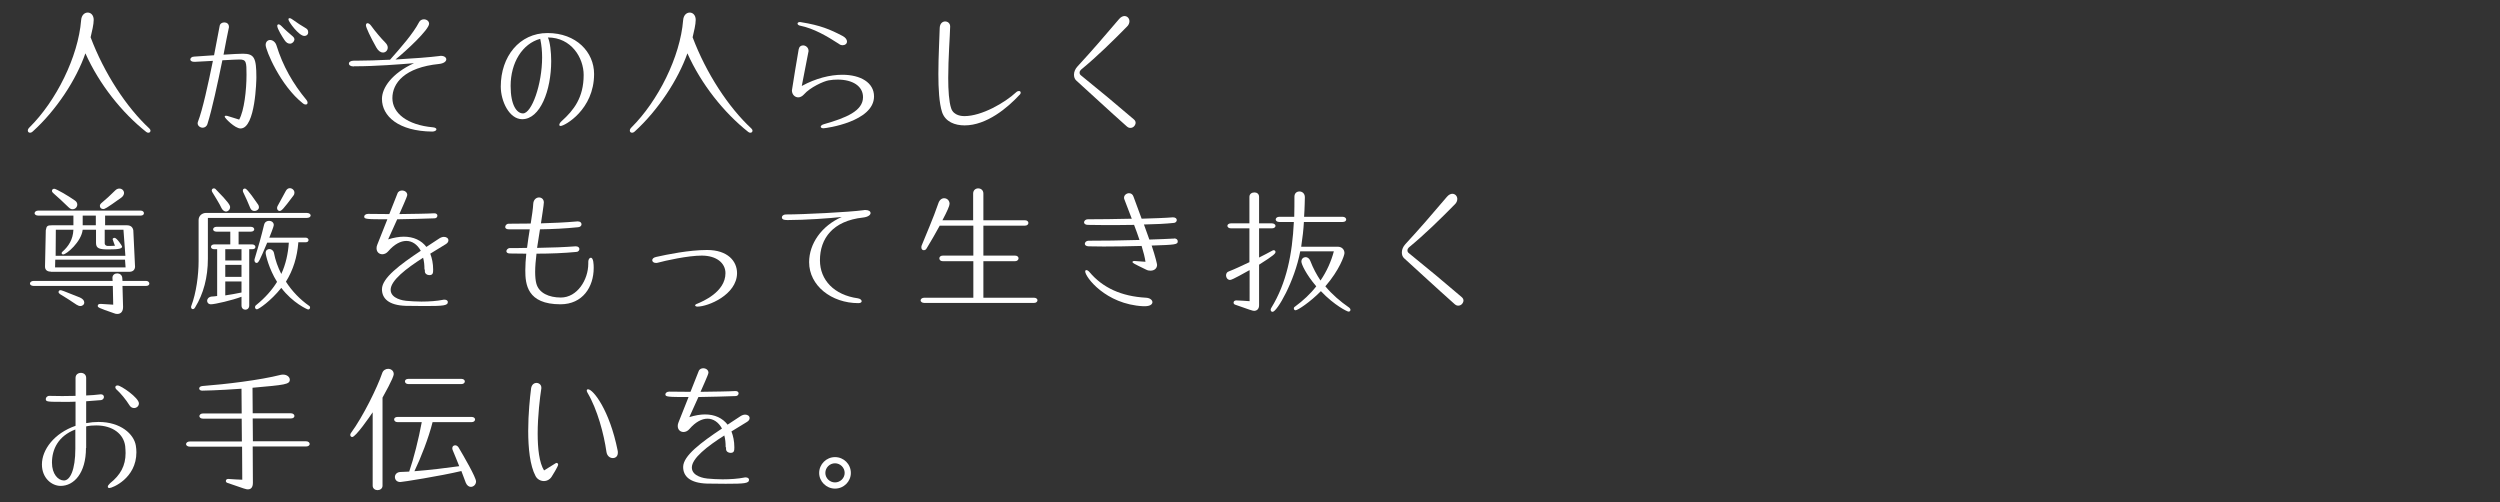 <?xml version="1.0" encoding="utf-8"?>
<!-- Generator: Adobe Illustrator 26.2.1, SVG Export Plug-In . SVG Version: 6.00 Build 0)  -->
<svg version="1.1" id="レイヤー_1" xmlns="http://www.w3.org/2000/svg" xmlns:xlink="http://www.w3.org/1999/xlink" x="0px"
	 y="0px" width="1294px" height="260px" viewBox="0 0 1294 260" style="enable-background:new 0 0 1294 260;" xml:space="preserve">
<rect x="0" y="0" width="1294" height="260" fill="#333333" stroke="none"/>
<style type="text/css">
	.st0{fill:#FFFFFF;}
</style>
<g>
	<g>
		<path class="st0" d="M16.9,68.1c-0.4,0.4-0.9,0.6-1.3,0.6c-0.7,0-1.2-0.4-1.2-1.1c0-0.5,0.2-1,0.8-1.6C29,52.4,40.5,29.4,42,10.4
			c0.2-2.6,1.8-3.9,3.4-3.9c1.6,0,3.1,1.3,3.1,3.8c0,2.3-0.9,6.1-1.6,9c7,18.6,18.6,36.3,30.4,47.2c0.4,0.4,0.6,0.8,0.6,1.1
			c0,0.7-0.5,1.1-1.1,1.1c-0.4,0-0.7-0.1-1.1-0.4c-12.5-9.9-24.3-24.6-31.5-40.7C39.5,41.2,29.2,57,16.9,68.1z"/>
		<path class="st0" d="M100.9,32h-0.4c-1.3,0-2-0.6-2-1.2c0-0.7,0.7-1.5,2-1.5l10.3-0.7l2.9-15.2c0.2-1.2,1.3-1.8,2.4-1.8
			c1.2,0,2.4,0.7,2.4,2.3c0,0.2,0,0.5-0.1,0.7c-0.7,3.1-1.6,8-2.7,13.7c4.5-0.3,8.5-0.5,10-0.5c5.9,0,7,2.1,7,12.3
			c0,0.9-0.4,26.4-8.2,26.4c-2.9,0-8.2-5.4-8.2-6.1c0-0.3,0.2-0.5,0.7-0.5c0.2,0,0.4,0.1,0.7,0.1c2.3,0.7,6.1,1.9,6.1,1.9
			c2.6-4.6,3.8-15.3,3.8-23.2c0-6.6-0.1-7.9-3.6-7.9c-0.3,0-4.2,0.1-8.9,0.4c-2.4,11.8-5.4,25.7-7.7,32.9c-0.4,1.4-1.5,2-2.5,2
			c-1.2,0-2.6-0.9-2.6-2.3c0-0.3,0.1-0.6,0.2-0.9c2.3-5.8,5.3-19.6,7.7-31.4L100.9,32z M156.9,53.6c-11.8-9.2-19.4-27.7-19.4-30.3
			c0-1.7,1.1-2.6,2.3-2.6c1.2,0,2.7,0.9,3.3,2.8c3.3,10.7,8.6,19.9,15.5,28.2c0.4,0.5,0.6,1,0.6,1.4c0,0.7-0.4,1-0.9,1
			C157.8,54.1,157.4,54,156.9,53.6z M150.1,22.6c-0.9,0-1.9-0.4-2.8-1.8c-1.1-1.6-3.8-5.9-3.8-7.4c0-0.4,0.2-0.8,0.7-0.8
			c0.3,0,0.8,0.2,1.5,0.9c1.7,1.8,4.2,3.9,5.8,5.3c0.6,0.5,0.9,1.1,0.9,1.7C152.3,21.5,151.3,22.6,150.1,22.6z M157.5,18.6
			c-2.8,0-8.2-7.4-8.2-8.5c0-0.4,0.1-0.7,0.6-0.7c0.4,0,0.9,0.2,1.5,0.7c2,1.5,5,3.4,6.9,4.5c0.9,0.5,1.2,1.2,1.2,2
			C159.6,17.7,158.8,18.6,157.5,18.6z"/>
		<path class="st0" d="M183.2,34.4c-1.8,0-2.6-0.7-2.6-1.5c0-0.8,0.9-1.5,2.6-1.5h1.9c4.5,0,10.6-0.2,16.8-0.5
			c5.6-6.3,12-13.6,15-19.4c0.5-1,1.5-1.5,2.5-1.5c1.4,0,2.7,0.9,2.7,2.3c0,3-11.7,13.9-17.4,18.5c9.1-0.5,18.1-1.2,22.7-1.8
			c0.3-0.1,0.6-0.1,0.8-0.1c1.8,0,2.8,0.9,2.8,1.8c0,1-1.1,2.1-3.7,2.4c-17.9,1.8-24.2,9.9-24.2,17.7c0,7.7,7.6,13.9,21,15.1
			c1.2,0.1,1.8,0.6,1.8,1c0,0.6-0.8,1.2-2.2,1.2c-17.5-0.2-26-8-26-16.9c0-5.8,5.2-13.3,16.6-18.5c-7.3,0.6-20,1.6-30.1,1.6H183.2z
			 M194.8,24.6c-3-5.3-5.4-10.4-5.4-11.5c0-0.7,0.4-1.1,0.8-1.1c0.5,0,1.2,0.4,1.8,1.2c2.4,3.3,5.3,6.7,7.4,8.8
			c0.9,0.9,1.3,1.8,1.3,2.6c0,1.5-1.1,2.6-2.5,2.6C197.1,27.2,195.8,26.4,194.8,24.6z"/>
		<path class="st0" d="M285.3,31.6c0,15.2-5.7,30.1-15,30.1c-6.7,0-11.1-9.3-11.1-16.9c0-15.5,9.6-27.7,24.2-27.7
			c14.9,0,24.1,9.9,24.1,21.2c0,18.5-15.3,26.9-17.3,26.9c-0.5,0-0.7-0.2-0.7-0.6c0-0.5,0.4-1.2,1.3-2c6.1-5.5,11.3-12,11.3-23.8
			c0-8.9-6.4-19.4-18.5-19.4C284.7,21.7,285.3,26.9,285.3,31.6z M264.3,44.5c0,10,3.2,14.2,6.4,14.2c4.5,0,9.9-15,9.9-29
			c0-3.2-0.3-6.4-0.9-9.2c0-0.1-0.1-0.2-0.1-0.4C270.4,22.6,264.3,32.4,264.3,44.5z"/>
		<path class="st0" d="M328.5,68.1c-0.4,0.4-0.9,0.6-1.3,0.6c-0.7,0-1.2-0.4-1.2-1.1c0-0.5,0.2-1,0.8-1.6
			c13.8-13.7,25.3-36.6,26.8-55.6c0.2-2.6,1.8-3.9,3.4-3.9c1.6,0,3.1,1.3,3.1,3.8c0,2.3-0.9,6.1-1.6,9c7,18.6,18.6,36.3,30.4,47.2
			c0.4,0.4,0.6,0.8,0.6,1.1c0,0.7-0.5,1.1-1.1,1.1c-0.4,0-0.7-0.1-1.1-0.4c-12.5-9.9-24.3-24.6-31.5-40.7
			C351,41.2,340.7,57,328.5,68.1z"/>
		<path class="st0" d="M415,44.5c7.3-4,14.7-5.8,21-5.8c9.5,0,16.4,4.1,16.4,11.2c0,13.1-24.9,16.5-26.2,16.5
			c-0.9,0-1.4-0.4-1.4-0.8s0.5-1,1.6-1.3c11.6-3.3,20.3-6.9,20.3-14c0-5.8-5.5-9.1-13.1-9.1c-1.5,0-3.1,0.1-4.7,0.4
			c-2.5,0.4-9.6,3.6-12.8,7.3c-0.9,1-2,1.5-2.9,1.5c-1.8,0-3.3-1.5-3.3-3.6c0-0.5,3.1-19.2,3.5-21.3c0.3-1.4,1.2-2,2.3-2
			c1.3,0,2.8,1.1,2.8,2.8c0,0.2,0,0.5-0.1,0.7L415,44.5z M436.2,23.4c-0.6,0-1.3-0.1-2-0.7c-6.3-4.1-13.1-8-20-9.4
			c-0.9-0.1-1.4-0.7-1.4-1.1c0-0.4,0.4-0.8,1.3-0.8c0.1,0,0.4,0.1,0.6,0.1c9.9,1.6,14.9,3.7,21.4,7.1c1.7,0.9,2.3,2,2.3,2.9
			C438.4,22.6,437.5,23.4,436.2,23.4z"/>
		<path class="st0" d="M491.8,13.8c-0.1,4.7-1,16.4-1,26.6c0,6.4,0.4,12.3,1.5,15.6c1.3,4.1,6.1,4.1,6.9,4.1c9,0,21-7,26.7-12.3
			c0.5-0.5,1.1-0.7,1.5-0.7c0.5,0,0.9,0.3,0.9,0.8c0,0.4-0.1,0.8-0.7,1.3c-6,6.5-16.9,15.7-28.3,15.7c-5,0-10-1.8-11.7-6.9
			c-1.5-4.7-1.9-12.1-1.9-19.7c0-9.3,0.6-18.9,0.7-23.9c0.1-2.3,1.5-3.3,2.8-3.3s2.6,0.9,2.6,2.6V13.8z"/>
		<path class="st0" d="M585.1,66.2c-0.7,0-1.2-0.2-1.9-0.8c-9.7-8.6-17.9-16.3-26.1-23.7c-0.9-0.8-1.2-1.9-1.2-3.1
			c0-1.5,0.7-3,1.8-4.2c7.4-8,14.2-15.9,21.5-24.5c0.9-1.1,2-1.6,2.8-1.6c1.5,0,2.6,1.2,2.6,2.7c0,0.9-0.4,2-1.3,2.8
			c-7.6,7.7-15.3,15.3-23.8,22.3c-0.4,0.4-0.7,0.9-0.7,1.5s0.2,1,0.7,1.4c9.4,7.6,18.9,15.5,27.4,22.8c0.7,0.6,0.9,1.2,0.9,1.9
			C587.6,65.1,586.5,66.2,585.1,66.2z"/>
		<path class="st0" d="M63.4,148.1l0.3,10.7v0.1c0,2.3-1.1,3.6-3,3.6c-0.5,0-1.2-0.1-1.8-0.4c-8.1-2.8-8.3-3-8.3-3.8
			c0-0.6,0.4-1,1.4-1h0.2l6.4,0.4l-0.2-9.7h-41c-1.3,0-1.9-0.7-1.9-1.2c0-0.7,0.7-1.4,1.9-1.4h40.9l-0.1-1.5v-0.1
			c0-1.5,1.2-2.3,2.5-2.3c1.2,0,2.5,0.8,2.6,2.4l0.1,1.5h12.2c1.1,0,1.7,0.7,1.7,1.4c0,0.6-0.5,1.2-1.7,1.2H63.4z M26.3,140.6
			c-2,0-3-1-3-2.6v-0.1l0.4-18.7c0.4-2.2,0.7-2.6,3.3-2.6h11v-5H19.8c-1.3,0-1.9-0.7-1.9-1.2c0-0.7,0.7-1.4,1.9-1.4h53
			c1.1,0,1.7,0.7,1.7,1.3c0,0.7-0.5,1.3-1.7,1.3H54.4v5h11.2c2.1,0,3.1,1,3.4,2.6l0.9,18.9c-0.1,1.5-1,2.6-3.1,2.6H26.3z
			 M35.5,107.3c-2.6-2.5-5.3-5.1-8-7.4c-0.4-0.4-0.6-0.7-0.6-1.1c0-0.7,0.5-1.1,1.2-1.1c0.9,0,7.2,3.6,10.7,6.1
			c0.9,0.6,1.2,1.4,1.2,2.1c0,1.2-1,2.4-2.4,2.4C37.1,108.4,36.3,108.1,35.5,107.3z M64.7,134.4H28.6l-0.1,4H65L64.7,134.4z
			 M63.9,118.9h-9.7v7.1c0,0.7,0.6,1.2,1.4,1.3c0.8,0,2.6,0,3.9-0.1c0,0-1.2-3.2-1.2-3.4c0-0.4,0.5-0.7,1-0.7c1.2,0,3.9,4.2,3.9,4.5
			c0,1.1-1.7,1.5-7,1.5c-4.5,0-6.5-0.4-6.5-3.3v-6.9h-6.9c-0.7,6.3-8.4,12.8-10.1,12.8c-0.5,0-0.8-0.3-0.8-0.7
			c0-0.2,0.1-0.5,0.4-0.7c3.2-2.8,5.5-6.4,5.7-11.4h-9.1l-0.1,13.5h36.1L63.9,118.9z M41.6,158.4c-0.6,0-1.2-0.2-2-0.7
			c-2.7-1.8-6.3-4.2-8.6-5.5c-0.4-0.3-0.7-0.7-0.7-1c0-0.6,0.4-1,1-1c0.4,0,1,0.1,10.1,3.8c1.5,0.7,2.2,1.6,2.2,2.5
			C43.7,157.5,42.8,158.4,41.6,158.4z M49.6,111.6h-6.8v5h6.8V111.6z M53.4,108.2c-1,0-1.7-0.7-1.7-1.6c0-0.5,0.2-1,0.8-1.5
			c2.3-1.9,4.7-4.1,7.2-6.6c0.7-0.7,1.5-0.9,2.1-0.9c1.4,0,2.4,1.1,2.4,2.3c0,0.7-0.4,1.6-1.3,2.3C54.7,108.1,54.2,108.2,53.4,108.2
			z"/>
		<path class="st0" d="M107.6,112.8v21.1c0,9.7-2.3,18.2-6.6,25.2c-0.4,0.7-0.8,0.9-1.2,0.9c-0.5,0-0.9-0.4-0.9-1.1
			c0-0.1,0-0.3,0.1-0.5c2.6-6.8,3.8-16.1,3.8-23.3v-21.2c0-2.2,1.8-3.7,3.9-3.7h52c1.4,0,2.1,0.7,2.1,1.3c0,0.7-0.7,1.3-2.1,1.3
			H107.6z M125,153.6c-4.7,1.8-13.8,3.9-15.8,3.9c-1.3,0-2-0.9-2-1.8c0-1,0.8-2,2.3-2.2c1-0.1,2-0.1,2.9-0.3V129h-1.5
			c-1.1,0-1.7-0.6-1.7-1.2c0-0.7,0.6-1.3,1.7-1.3h8.3v-6.6H112c-1.1,0-1.7-0.6-1.7-1.2s0.6-1.3,1.7-1.3h17.9c1.1,0,1.7,0.7,1.7,1.3
			s-0.6,1.2-1.7,1.2h-6.4v6.6h7c1.1,0,1.7,0.7,1.7,1.3c0,0.7-0.5,1.2-1.7,1.2H129v29.1c0,1.5-1,2.2-2,2.2s-2-0.7-2-2.2V153.6z
			 M114.7,107.8c-1.2-2.6-3.2-5.6-4.9-8.5c-0.1-0.3-0.2-0.5-0.2-0.7c0-0.7,0.5-1.1,1.1-1.1c0.3,0,0.7,0.1,1,0.5
			c6.8,6.9,7.4,8.3,7.4,9.2c0,1.3-1.1,2.3-2.2,2.3C116.1,109.4,115.3,108.9,114.7,107.8z M125,129h-8.4v5.8h8.4V129z M125,137.1
			h-8.4v6.2h8.4V137.1z M125,145.7h-8.4v7.2c2.8-0.4,5.5-0.9,8.4-1.5V145.7z M131.7,109.2c-0.9,0-1.7-0.4-2.2-1.6
			c-1.1-2.6-2.2-5.3-3.7-8.3c-0.1-0.3-0.1-0.5-0.1-0.7c0-0.6,0.4-1,1-1s1.5,0.4,6.9,8.3c0.3,0.4,0.4,0.9,0.4,1.2
			C134.2,108.2,133,109.2,131.7,109.2z M154.4,125.7c-0.6,7.3-2.6,14-6.4,20.1c3.2,5,7.4,9.3,12,12.5c0.4,0.2,0.5,0.6,0.5,0.9
			c0,0.5-0.4,1-1,1c-0.4,0-8-3.4-13.9-11.2c-5.5,6.9-11.8,11.1-12.6,11.1c-0.6,0-1-0.5-1-1.1c0-0.4,0.1-0.7,0.6-1.1
			c4.7-3.8,8.2-7.8,10.8-12c-4.2-6.7-5.9-14-5.9-15c0-1.4,1-2,2-2c0.9,0,2,0.7,2.3,2c0.7,3.7,2,7.4,3.8,10.9
			c2.3-5,3.5-10.4,3.9-16.2h-11.2c-3.9,9.3-4.5,10.5-5.5,10.5c-0.6,0-1.1-0.6-1.1-1.4c0-0.2,0-0.4,0.1-0.7
			c1.8-5.8,3.5-11.9,4.9-17.7c0.4-1.5,1.5-2,2.6-2c1.2,0,2.4,0.8,2.4,2.1c0,0.4-0.1,1.1-2.3,6.6h18.8c1,0,1.5,0.7,1.5,1.2
			c0,0.7-0.5,1.2-1.5,1.2H154.4z M147.9,98.9c0.5-1,1.3-1.5,2.1-1.5c1.2,0,2.4,1,2.4,2.3c0,0.5-0.1,1-0.5,1.5c-5.3,7.1-6.2,8-7.2,8
			c-0.7,0-1.3-0.7-1.3-1.5c0-0.4,0.1-0.7,0.3-1.1L147.9,98.9z"/>
		<path class="st0" d="M219.7,139.5c0-2.3-0.2-4.3-0.7-6.1c-8.8,5.6-16.8,11.8-16.8,16.6c0,4.7,6.9,5.6,8,5.7
			c2.3,0.2,5.1,0.4,7.9,0.4c4,0,8.2-0.3,11.1-0.9c0.3-0.1,0.6-0.1,0.9-0.1c1.1,0,1.7,0.6,1.7,1.2c0,1.9-2.3,2.1-12.1,2.1
			c-2.8,0-6-0.1-9.7-0.1c-8.8-0.3-12.3-3.8-12.3-8.6c0-5.8,9.3-12.7,20.1-19.9c-1.8-3.3-4.5-5.1-7.5-5.1c-2.9,0-6.2,1.7-9.3,5.3
			c-0.9,1.1-2.1,1.6-3.1,1.6c-1.7,0-3-1.2-3-3.1c0-0.6,0.1-1.2,0.4-1.9l5.2-13.1c-11,0-12-0.1-12-1.4c0-0.7,0.8-1.4,2-1.4h0.1
			c2.2,0,6.3,0.1,10.9,0.1c2-5,3.8-9.5,4.2-10.6c0.4-1.2,1.5-1.6,2.4-1.6c1.4,0,2.7,0.9,2.7,2.3c0,0.9-3.4,8.2-4.1,9.9
			c7.4-0.1,15-0.2,17.9-0.4h0.3c1,0,1.5,0.6,1.5,1.2c0,0.7-0.5,1.4-1.5,1.4c-5.4,0.2-12.6,0.4-19.3,0.5c-2.4,5.4-4.7,10.4-4.7,10.4
			c2.9-0.9,5.7-1.4,8.1-1.4c5.1,0,9.1,1.9,11.7,5.3l6.7-4.4c0.9-0.6,1.8-0.8,2.4-0.8c1.4,0,2.3,0.8,2.3,1.8c0,0.7-0.4,1.4-1.4,2
			l-8,4.9c0.9,2.3,1.5,5.1,1.5,8.2c0,1.8-0.1,2.9-2,2.9c-1.1,0-2.3-0.7-2.3-2V139.5z"/>
		<path class="st0" d="M304.5,135.4c0-1.2,0.7-2,1.3-2c1.4,0,1.5,3.5,1.5,5.3c0,9.8-5.7,18.8-17.2,18.8c-17.3,0-18.2-10.4-18.2-17.6
			c0-2.7,0.2-5.6,0.5-8.6c-3,0-5.8-0.1-8.5-0.1c-1.3,0-1.8-0.6-1.8-1.2c0-0.7,0.8-1.6,1.8-1.6c2.8,0,5.8,0,8.9-0.1
			c0.4-3.2,0.9-6.5,1.4-9.6h-10.8c-1.4,0-1.9-0.6-1.9-1.2c0-0.8,0.7-1.7,1.8-1.7l11.4-0.1c0.6-4,1.2-7.6,1.3-10.1
			c0.1-2.3,1.6-3.4,3-3.4c1.3,0,2.5,0.9,2.5,2.6c0,1.1-1.1,8-1.5,10.8c6.2-0.2,12.1-0.4,18.8-1h0.3c1.3,0,1.9,0.7,1.9,1.5
			c0,0.7-0.6,1.4-1.7,1.5c-6.8,0.7-13.2,1-19.8,1.1c-0.5,3.1-1,6.4-1.5,9.6c7.4-0.1,14.6-0.4,19.8-0.8h0.3c1.2,0,1.8,0.7,1.8,1.4
			c0,0.7-0.6,1.5-1.6,1.5c-6.1,0.6-13.4,0.9-20.6,0.9c-0.4,3.4-0.7,6.6-0.7,9.4c0,2.4,0.2,4.5,0.6,6c1.3,5,6.6,7.3,12.7,7.3
			c8.5,0,14.2-9.2,14.2-17.5V135.4z"/>
		<path class="st0" d="M361,158.7c-0.7,0-1.2-0.3-1.2-0.6s0.4-0.7,1.1-0.9c2.6-1.1,14.6-6,14.6-15.8c0-5.3-4.7-9.1-12.3-9.1
			c-7.1,0-18.8,2.6-22.8,3.7c-0.3,0.1-0.7,0.1-0.9,0.1c-1.2,0-1.9-0.7-1.9-1.4c0-0.7,0.6-1.4,2-1.7c5.8-1.3,17-3.6,26.4-3.6
			c10.7,0,15.5,5.8,15.5,12C381.4,152.6,366.5,158.7,361,158.7z"/>
		<path class="st0" d="M407.8,113.9c-1.2,0-3.1,0-3.1-1.4c0-0.7,0.7-1.5,2.1-1.5c9.2,0,32.7-1.2,40.1-2.2c0.4-0.1,0.7-0.1,1-0.1
			c1.8,0,2.7,0.7,2.7,1.6c0,0.9-1.2,2-3.9,2.3c-15.7,1.7-22.3,10.9-22.3,22.1c0,10.3,7.4,18,19.6,19.7c1.3,0.2,2,0.9,2,1.5
			s-0.6,1-1.7,1c-14,0-25.5-9.1-25.5-21.2c0-9.5,6.4-18.8,16.9-23.4C429.5,113,416.7,113.9,407.8,113.9z"/>
		<path class="st0" d="M478.4,156.8c-1.2,0-1.9-0.7-1.9-1.3c0-0.7,0.7-1.4,1.9-1.4h25.4v-18.9h-15.8c-1.2,0-1.8-0.7-1.8-1.5
			c0-0.7,0.6-1.4,1.8-1.4h15.8v-15.5h-17.4c-2.1,3.9-4.5,8-6.8,11.8c-0.4,0.7-0.9,0.9-1.5,0.9c-0.7,0-1.2-0.6-1.2-1.4
			c0-0.3,0-0.6,0.1-0.9c2.1-5.3,6.1-14.3,8.7-22c0.6-1.8,1.8-2.6,3-2.6c1.5,0,2.8,1.2,2.8,2.9c0,1-1.2,3.8-3.7,8.5h15.9v-13.8
			c0-1.8,1.3-2.7,2.6-2.7c1.4,0,2.7,0.9,2.7,2.7v13.8h21.5c1.2,0,1.8,0.7,1.8,1.4c0,0.7-0.6,1.4-1.8,1.4h-21.5v15.5h16.4
			c1.2,0,1.8,0.7,1.8,1.4c0,0.7-0.6,1.5-1.8,1.5h-16.4v18.9h26.2c1.2,0,1.8,0.7,1.8,1.3c0,0.7-0.6,1.4-1.8,1.4H478.4z"/>
		<path class="st0" d="M607.7,123.4c1.3,0,1.9,0.7,1.9,1.5c0,1.7-1.2,1.8-13.5,2.2c2,6,2.8,9.6,2.8,10c0,1.7-1.3,3-3.4,3
			c-0.7,0-1.5-0.1-2.4-0.6c-6.8-3.3-6.9-3.4-6.9-3.9c0-0.3,0.2-0.5,0.9-0.5h0.3c1.8,0.1,5.5,0.4,5.5,0.4c-0.3-2.1-1-5-2-8.2
			c-6.7,0.2-13.8,0.3-19.7,0.3c-2.9,0-5.5-0.1-7.7-0.1c-1.4,0-2-0.7-2-1.3c0-0.8,0.8-1.6,1.9-1.6c6.7,0,17.1-0.1,26.4-0.4
			c-0.9-2.6-1.8-5.3-2.8-7.8c-5.3,0.1-10.7,0.1-15.3,0.1c-3.4,0-6.3-0.1-8.6-0.1c-1.4,0-2-0.7-2-1.3c0-0.8,0.8-1.6,1.9-1.6
			c5.8,0,14.5-0.1,22.8-0.3l-3.9-10.2c-0.1-0.3-0.1-0.5-0.1-0.7c0-1.3,1.3-2.3,2.6-2.3c0.9,0,1.9,0.5,2.3,1.8l4.2,11.4
			c6.6-0.2,12.6-0.4,16-0.7h0.3c1.3,0,1.9,0.7,1.9,1.4s-0.6,1.5-1.7,1.5c-3.8,0.4-9.3,0.7-15.3,0.8l2.8,7.8
			c5.1-0.1,9.6-0.4,12.3-0.5H607.7z M591.7,158.5c-19.5-1-30-15.2-30-18c0-0.4,0.2-0.7,0.6-0.7c0.4,0,1,0.3,1.6,1
			c6.9,8.2,16.6,12.6,29.3,13.3c2,0.1,3.3,1.2,3.3,2.3s-1.2,2.1-4,2.1H591.7z"/>
		<path class="st0" d="M646.6,139.9c-1.7,0.9-8.7,5-9.9,5c-1.3,0-2.1-1.2-2.1-2.3c0-0.9,0.4-1.8,1.4-2.1c3.1-1.2,6.9-3,10.7-4.8
			v-17.5h-9.5c-1.3,0-1.9-0.7-1.9-1.3c0-0.7,0.7-1.3,1.9-1.3h9.5v-13.7c0-1.5,1.2-2.3,2.6-2.3c1.2,0,2.4,0.7,2.4,2.3v13.7h6.6
			c1.2,0,1.9,0.7,1.9,1.3c0,0.7-0.7,1.3-1.9,1.3h-6.6v15.1c2.5-1.2,4.8-2.5,6.9-3.6c0.3-0.1,0.5-0.2,0.7-0.2c0.5,0,0.9,0.4,0.9,0.9
			c0,0.8-0.7,1.7-8.5,6.6v21c0,1.9-1.1,2.9-2.6,2.9c-0.7,0-2.2-0.5-9.8-3.2c-0.6-0.2-0.8-0.7-0.8-1c0-0.7,0.5-1.2,1.4-1.2h0.1
			c2,0,4.7,0.3,6.8,0.4V139.9z M673,130.1c-2.9,15.5-12,31.3-14.3,31.3c-0.6,0-1-0.4-1-1.1c0-0.2,0.1-0.6,0.3-0.9
			c8-13,10.9-28,11.7-44.5h-7.5c-1.3,0-1.9-0.7-1.9-1.3c0-0.7,0.7-1.4,1.9-1.4h7.7c0.1-3.6,0.1-7.1,0.1-10.4c0-1.8,1.2-2.7,2.6-2.7
			c1.4,0,2.8,1,2.8,3c0,0-0.1,6.2-0.4,10.1h19.9c1.2,0,1.9,0.7,1.9,1.4c0,0.7-0.6,1.3-1.9,1.3h-20c-0.2,3.9-0.7,8.2-1.4,12.8h18.9
			c2.2,0,3.5,1.5,3.5,3.3c0,1.2-2.6,8.8-9.9,17.2c3.6,4.3,7.7,7.8,12.3,11c0.5,0.4,0.7,0.8,0.7,1.2c0,0.5-0.4,0.9-1,0.9
			s-7.3-3.2-14.3-10.6c-5.6,5.7-12,9.9-13.1,9.9c-0.5,0-0.9-0.4-0.9-0.9c0-0.4,0.1-0.7,0.6-1c4.2-3.1,8-6.6,11-10.5
			c-5.3-6.2-7.7-11.5-7.7-12.8c0-1.5,1.1-2.3,2.2-2.3c0.9,0,1.9,0.6,2.4,1.9c1.5,3.9,3.3,7.2,5.3,10.2c3.2-4.7,5.5-9.8,6.9-15.1H673
			z"/>
		<path class="st0" d="M754.8,158.2c-0.7,0-1.2-0.2-1.9-0.8c-9.7-8.6-17.9-16.3-26.1-23.7c-0.9-0.8-1.2-1.9-1.2-3.1
			c0-1.5,0.7-3,1.8-4.2c7.4-8,14.2-15.9,21.5-24.5c0.9-1.1,2-1.6,2.8-1.6c1.5,0,2.6,1.2,2.6,2.7c0,0.9-0.4,2-1.3,2.8
			c-7.6,7.7-15.3,15.3-23.8,22.3c-0.4,0.4-0.7,0.9-0.7,1.5s0.2,1,0.7,1.4c9.4,7.6,18.9,15.5,27.4,22.8c0.7,0.6,0.9,1.2,0.9,1.9
			C757.3,157.1,756.2,158.2,754.8,158.2z"/>
		<path class="st0" d="M44.5,231.9c0,13.1-6.3,19.6-13.1,19.6c-4.6,0-9.7-4-9.7-11.1c0-7.7,6.4-16.2,17.4-20v-12.5
			c-1.6,0.1-3.2,0.1-4.9,0.1c-9.9,0-10.5,0-10.5-1.5c0-0.7,0.7-1.6,1.8-1.6c2.3,0,4.5,0.1,6.7,0.1s4.6-0.1,6.9-0.1v-9.3
			c0-1.8,1.4-2.6,2.8-2.6c1.3,0,2.7,0.8,2.7,2.6v9.1c2.6-0.1,5-0.3,7.5-0.6h0.2c1,0,1.5,0.7,1.5,1.4c0,0.7-0.6,1.5-1.5,1.6
			c-2.7,0.2-5.3,0.4-7.7,0.6V219c2.3-0.4,4.4-0.6,6.4-0.6c11.5,0,18.3,6.3,19.3,12.2c0.2,1.2,0.3,2.4,0.3,3.5
			c0,13.6-12.6,18.5-13.9,18.5c-0.6,0-0.9-0.2-0.9-0.7s0.4-1,1.2-1.8c5.3-4.2,8-9,8-15.6c0-1.1-0.1-2.3-0.2-3.6
			c-0.8-6.3-6.5-10.7-15-10.7c-1.7,0-3.4,0.1-5.2,0.5V231.9z M39,222.3c-8.9,3.4-12.1,10.3-12.1,17.2c0,5.9,3.2,9.2,6.2,9.2
			c3.2,0,5.9-5.5,5.9-16.5V222.3z M69.4,211.2c-0.9,0-1.7-0.4-2.3-1.3c-2-3.2-4.7-6.4-6.6-8.1c-0.6-0.5-0.8-1-0.8-1.4
			c0-0.5,0.4-0.9,1.2-0.9c1.7,0,11,6.4,11,9.3C71.9,210.2,70.7,211.2,69.4,211.2z"/>
		<path class="st0" d="M130.8,231.1l0.1,18.8c0,2.1-0.8,3.4-2.6,3.4c-0.9,0-1.5-0.2-10.7-3.4c-0.4-0.1-0.7-0.6-0.7-0.9
			c0-0.6,0.4-1.1,1.2-1.1h0.1c2,0.1,5.1,0.4,7.2,0.4l-0.1-17.1H98.3c-1.3,0-2-0.7-2-1.3c0-0.7,0.7-1.4,2-1.4h26.9l-0.1-11.8h-20
			c-1.3,0-1.9-0.7-1.9-1.3c0-0.7,0.7-1.4,1.9-1.4h20l-0.1-12.8c-12.3,0.9-20.4,1-20.4,1c-1,0-1.5-0.6-1.5-1.1c0-0.6,0.5-1.2,1.7-1.3
			c11.8-0.9,29.6-3,40.6-5.8c0.4-0.1,0.8-0.1,1.2-0.1c2,0,3.4,1.3,3.4,2.6c0,2.5-2.5,2.7-19.3,4.2l0.1,13.2h19.7
			c1.2,0,1.9,0.7,1.9,1.4c0,0.7-0.6,1.3-1.9,1.3h-19.7l0.1,11.8h27.5c1.2,0,1.9,0.7,1.9,1.4c0,0.7-0.7,1.3-1.9,1.3H130.8z"/>
		<path class="st0" d="M192.9,213.4c-1.6,2.4-8.8,12.8-10.6,12.8c-0.6,0-1-0.5-1-1.1c0-0.3,0.1-0.6,0.3-0.9
			c6.4-8.7,13.7-23.7,16.2-31c0.5-1.6,1.9-2.3,3.1-2.3c1.5,0,2.9,1,2.9,2.7c0,2-5.3,11.2-5.8,12.2v45.6c0,1.5-1.3,2.3-2.6,2.3
			c-1.2,0-2.5-0.8-2.5-2.3V213.4z M223.9,218.5c-2,8.1-6.2,18.8-9.4,25.4c7.8-0.6,16.8-1.7,23.2-2.6c-1-2.6-2.2-5.4-3.3-8.1
			c-0.2-0.4-0.3-0.9-0.3-1.2c0-1,0.7-1.5,1.5-1.5c0.6,0,1.2,0.3,1.7,1c2.8,4.7,9.1,15.6,9.1,17.7c0,1.6-1.3,2.8-2.7,2.8
			c-1,0-2-0.7-2.6-2.1c-0.7-1.8-1.5-3.9-2.3-6.1c-10.9,2.6-30.6,5.7-31.6,5.7c-1.9,0-2.8-1.3-2.8-2.6c0-1.2,0.9-2.5,2.8-2.6l4.6-0.2
			c2.3-6.6,4.9-16.9,6.5-25.6h-12.5c-1.2,0-1.8-0.7-1.8-1.4c0-0.7,0.6-1.3,1.8-1.3h38.3c1.2,0,1.8,0.7,1.8,1.3
			c0,0.7-0.6,1.4-1.8,1.4H223.9z M211.4,198.8c-1.2,0-1.8-0.7-1.8-1.4c0-0.7,0.6-1.3,1.8-1.3h27.4c1.2,0,1.8,0.7,1.8,1.3
			c0,0.7-0.6,1.4-1.8,1.4H211.4z"/>
		<path class="st0" d="M287.4,239.9c0.3-0.2,0.5-0.3,0.7-0.3c0.5,0,0.8,0.5,0.8,0.9c0,0.9-3.2,6-3.4,6.3c-1,1.5-2.5,2.2-3.9,2.2
			c-1.8,0-3.5-0.9-4.4-2.6c-2.9-5.4-3.8-14.5-3.8-23.4c0-8.8,0.9-17.3,1.5-22c0.3-1.9,1.5-2.8,2.8-2.8c1.2,0,2.5,0.9,2.5,2.4v0.4
			c-0.7,4.5-1.9,14.2-1.9,23.4c0,7.7,0.8,15.1,3.3,19.1L287.4,239.9z M313.9,233.9c-1.3-9.2-4.7-22-9.8-30.6
			c-0.3-0.5-0.4-0.9-0.4-1.2c0-0.4,0.3-0.6,0.7-0.6c2.6,0,11.1,10.7,15.3,31.7c0.1,0.4,0.1,0.7,0.1,1.1c0,1.9-1.2,2.8-2.6,2.8
			C315.7,237.1,314.2,236,313.9,233.9z"/>
		<path class="st0" d="M375.6,231.5c0-2.3-0.2-4.3-0.7-6.1c-8.8,5.6-16.8,11.8-16.8,16.6c0,4.7,6.9,5.6,8,5.7
			c2.3,0.2,5.1,0.4,7.9,0.4c4,0,8.2-0.3,11.1-0.9c0.3-0.1,0.6-0.1,0.9-0.1c1.1,0,1.7,0.6,1.7,1.2c0,1.9-2.3,2.1-12.1,2.1
			c-2.8,0-6-0.1-9.7-0.1c-8.8-0.3-12.3-3.8-12.3-8.6c0-5.8,9.3-12.7,20.1-19.9c-1.8-3.3-4.5-5.1-7.5-5.1c-2.9,0-6.2,1.7-9.3,5.3
			c-0.9,1.1-2.1,1.6-3.1,1.6c-1.7,0-3-1.2-3-3.1c0-0.6,0.1-1.2,0.4-1.9l5.2-13.1c-10.9,0-12-0.1-12-1.4c0-0.7,0.8-1.4,2-1.4h0.1
			c2.2,0,6.3,0.1,10.9,0.1c2-5,3.8-9.5,4.2-10.6c0.4-1.2,1.5-1.6,2.4-1.6c1.4,0,2.7,0.9,2.7,2.3c0,0.9-3.4,8.2-4.1,9.9
			c7.4-0.1,15-0.2,17.9-0.4h0.3c1,0,1.5,0.6,1.5,1.2s-0.5,1.4-1.5,1.4c-5.4,0.2-12.6,0.4-19.3,0.5c-2.4,5.4-4.7,10.4-4.7,10.4
			c2.9-0.9,5.7-1.4,8.1-1.4c5.1,0,9.1,1.9,11.7,5.3l6.7-4.4c0.9-0.6,1.8-0.8,2.4-0.8c1.4,0,2.3,0.8,2.3,1.8c0,0.7-0.4,1.4-1.4,2
			l-8,4.9c0.9,2.3,1.5,5.1,1.5,8.2c0,1.8-0.1,2.9-2,2.9c-1.1,0-2.3-0.7-2.3-2V231.5z"/>
		<path class="st0" d="M432.2,252.9c-4.5,0-8.2-3.7-8.2-8.1c0-4.5,3.7-8.2,8.2-8.2s8.2,3.6,8.2,8.2
			C440.4,249.2,436.8,252.9,432.2,252.9z M432.2,239.8c-2.7,0-5,2.2-5,5c0,2.7,2.3,4.9,5,4.9s5-2.2,5-4.9
			C437.2,242,434.9,239.8,432.2,239.8z"/>
	</g>
</g>
<g>
	<path class="st0" d="M232.5-72.1c-1.4,4.1-4.6,9.5-5.5,9.5c-0.3,0-0.5-0.2-0.5-0.5c0-0.1,0-0.3,0.1-0.4c2.1-3.4,3.8-7.6,4.6-11.7
		h-3.3c-0.6,0-0.9-0.3-0.9-0.6c0-0.4,0.3-0.7,0.9-0.7h4.5v-6.9c0-0.7,0.5-1.1,1-1.1c0.5,0,1,0.4,1,1.1v6.9h2.6
		c0.6,0,0.9,0.3,0.9,0.6c0,0.3-0.3,0.6-0.9,0.6h-2.6v2.4c0.5,0.4,3.5,2.3,3.5,3.4c0,0.5-0.4,0.8-0.8,0.8c-0.3,0-0.7-0.2-1-0.6
		c-0.6-0.8-1.2-1.7-1.7-2.3v16.8c0,0.9-0.5,1.3-1,1.3c-0.5,0-1-0.4-1-1.3V-72.1z M247.2-66.8c-2.5,4.9-7.9,10.1-8.7,10.1
		c-0.3,0-0.5-0.2-0.5-0.5c0-0.2,0.1-0.4,0.3-0.6c2.8-2.9,5.7-6.9,7.2-10.5h-5.5c-0.6,0-0.9-0.3-0.9-0.6c0-0.4,0.3-0.7,0.9-0.7h7.2
		v-6.5h-5c-2.2,4.8-2.4,4.9-2.8,4.9c-0.3,0-0.5-0.3-0.5-0.6c0-0.1,0-0.2,0.1-0.4c1-2.7,2.2-6.3,3-9.1c0.2-0.7,0.6-1,1.1-1
		c0.6,0,1.2,0.5,1.2,1.2c0,0.3-0.1,0.8-1.4,3.7h4.5v-6.4c0-0.8,0.6-1.2,1.2-1.2c0.6,0,1.2,0.4,1.2,1.2v6.4h6c0.5,0,0.8,0.3,0.8,0.6
		c0,0.3-0.3,0.6-0.8,0.6h-6v6.5h8.4c0.5,0,0.8,0.3,0.8,0.6c0,0.3-0.3,0.6-0.8,0.6h-7.1c1.7,3.6,4.8,7.1,7.8,10.1
		c0.3,0.3,0.4,0.5,0.4,0.7c0,0.3-0.2,0.4-0.5,0.4c-0.9,0-6.6-5.4-9.2-9.8v12.6c0,0.8-0.5,1.2-1.1,1.2s-1-0.4-1-1.2V-66.8z"/>
	<path class="st0" d="M283.9-75.5c1,9.6,2.7,15.8,6.8,19.3c0.3-1,0.7-2.3,0.9-2.9c0.1-0.3,0.4-0.5,0.6-0.5c0.6,0,0.7,0.5,0.7,3.9
		c0,0.8,0,2.1-1.3,2.1c-1.9,0-8.3-4.8-10.1-18.1c-0.2-1.3-0.3-2.6-0.4-3.7h-17.7c-0.6,0-1-0.3-1-0.6c0-0.4,0.4-0.7,1-0.7H281
		c0-0.3-0.5-5-0.5-6.8c0-0.8,0.6-1.2,1.3-1.2c0.8,0,1.6,0.5,1.6,1.3c0,0,0,2.9,0.4,6.7h7.7c0.6,0,0.9,0.3,0.9,0.6
		c0,0.3-0.3,0.6-0.9,0.6H283.9z M270.9-68.1h-5.4c-0.5,0-0.8-0.3-0.8-0.6s0.3-0.6,0.8-0.6h12.2c0.5,0,0.8,0.3,0.8,0.6
		s-0.3,0.6-0.8,0.6h-4.1v9.5c1.8-0.5,3.6-0.9,5.2-1.4c0.1,0,0.2,0,0.3,0c0.4,0,0.5,0.2,0.5,0.5c0,0.2-0.1,0.5-0.5,0.6
		c-5.2,2.2-12.7,4.4-13.8,4.4c-0.8,0-1.3-0.5-1.3-1.1c0-0.6,0.4-1.2,1.3-1.3c1.7-0.3,3.6-0.6,5.6-1.1V-68.1z M290.3-78.8
		c-0.4,0-0.9-0.2-1.3-0.6c-2.5-2.6-2.7-2.9-2.7-3.2c0-0.4,0.3-0.6,0.6-0.6c0.3,0,0.4,0.1,3.7,2.2c0.6,0.4,0.8,0.8,0.8,1.2
		C291.4-79.3,291-78.8,290.3-78.8z"/>
	<path class="st0" d="M295.9-70.2c-0.3,0-0.5-0.2-0.5-0.5c0-0.2,0.1-0.4,0.4-0.6c4.7-3.3,10-8.1,13.6-12.7c0.6-0.7,1.3-1,2-1
		c0.6,0,1.4,0.3,2,1c3.7,4.7,8.9,9.1,13.8,12.6c0.3,0.2,0.4,0.4,0.4,0.6c0,0.3-0.2,0.4-0.5,0.4c-1,0-9-4.4-15.7-11.8
		C304.8-74.6,296.6-70.2,295.9-70.2z M320.5-57.2c-5.3,1.4-12.2,2.3-19.4,2.6c-1.7,0-1.8-1-1.8-1.4c0-0.6,0.5-1.2,1.5-1.2h0.1
		c0.8,0,1.6,0,2.4,0l3.6-8.8h-8.6c-0.6,0-0.9-0.3-0.9-0.6c0-0.3,0.3-0.7,0.9-0.7h26.9c0.5,0,0.8,0.4,0.8,0.7c0,0.3-0.3,0.6-0.8,0.6
		h-15.8l-3.6,8.8c5-0.1,10.2-0.6,13.9-1l-2.6-3.9c-0.1-0.2-0.2-0.4-0.2-0.6c0-0.5,0.4-0.8,0.9-0.8c0.3,0,0.6,0.1,0.9,0.5
		c1.7,2.2,3.7,4.8,5.4,7.1c0.3,0.3,0.3,0.6,0.3,0.9c0,0.7-0.5,1.2-1.2,1.2c-0.4,0-0.8-0.2-1.2-0.7L320.5-57.2z M304.4-72.3
		c-0.6,0-0.9-0.3-0.9-0.6c0-0.4,0.3-0.7,0.9-0.7h14.5c0.5,0,0.8,0.3,0.8,0.6c0,0.3-0.3,0.6-0.8,0.6H304.4z"/>
	<path class="st0" d="M335.5-67.4c-1.8,1.9-4.2,4.1-4.8,4.1c-0.2,0-0.4-0.2-0.4-0.4c0-0.1,0.1-0.4,0.3-0.6c3.5-3.7,7-8.3,9.2-12.7
		h-8.2c-0.5,0-0.8-0.3-0.8-0.6c0-0.3,0.3-0.6,0.8-0.6h3.7v-5.2c0-0.8,0.6-1.2,1.2-1.2c0.6,0,1.2,0.4,1.2,1.2v5.2h3.1
		c1,0,1.6,0.6,1.6,1.5c0,0.3-0.1,0.7-0.4,1.1c-1.1,1.7-2.6,3.7-4.2,5.7c1.4,0.6,3,1.4,4.1,1.9c0.7,0.3,0.9,0.8,0.9,1.2
		c0,0.6-0.5,1.1-1.2,1.1c-0.3,0-0.6-0.1-0.9-0.4c-0.8-0.7-2-1.7-3-2.5v14c0,0.8-0.6,1.2-1.2,1.2c-0.5,0-1.1-0.4-1.1-1.2V-67.4z
		 M342.3-55.9c-0.6,0-0.9-0.3-0.9-0.6c0-0.3,0.3-0.6,0.9-0.6h8.1V-73h-6.9c-0.6,0-0.9-0.3-0.9-0.6c0-0.3,0.3-0.6,0.9-0.6h6.9v-8.4
		c0-0.9,0.6-1.3,1.3-1.3c0.6,0,1.3,0.4,1.3,1.3v8.4h6.1c0.5,0,0.8,0.3,0.8,0.6c0,0.3-0.3,0.6-0.8,0.6H353v15.9h8.1
		c0.5,0,0.8,0.3,0.8,0.6c0,0.3-0.3,0.6-0.8,0.6H342.3z"/>
	<path class="st0" d="M386.6-76.2c-3,0-16.4,0.1-16.4,0.1v7.3c0,0.9-0.7,1.4-1.4,1.4c-0.7,0-1.4-0.5-1.4-1.4V-76
		c0-0.7,0.8-1.4,1.6-1.4l7.9-0.1v-4.9c0-0.9,0.7-1.3,1.4-1.3s1.4,0.4,1.4,1.3v4.8l8.4-0.1c1.3,0,2,0.7,2,1.8c0,1.1-2.8,12.3-11.6,20
		c-0.3,0.2-0.5,0.3-0.7,0.3c-0.3,0-0.5-0.2-0.5-0.5c0-0.2,0.1-0.4,0.3-0.6c4.6-5.7,8-12.2,9.5-19.5H386.6z"/>
	<path class="st0" d="M397.5-58.6c-0.6,0-0.9-0.3-0.9-0.6c0-0.3,0.3-0.6,0.9-0.6h8.4v-12.3h-6.6c-0.6,0-0.9-0.3-0.9-0.6
		c0-0.3,0.3-0.6,0.9-0.6h15c0.6,0,0.9,0.3,0.9,0.6c0,0.3-0.3,0.6-0.9,0.6h-6l0,12.3h8.4c0.6,0,0.9,0.3,0.9,0.6
		c0,0.3-0.3,0.6-0.9,0.6H397.5z"/>
	<path class="st0" d="M427.4-57.4c-0.3,0-0.6-0.2-0.6-0.5c0-0.2,0.1-0.4,0.3-0.7c3.5-3.9,5.7-9.1,5.7-16c0-0.5-0.1-1.7-0.1-2.3
		c0-0.4,0.2-1.3,1.3-1.3c0.7,0,1.4,0.5,1.4,1.7c0,8.3-2.7,14.7-7.5,18.9C427.8-57.4,427.6-57.4,427.4-57.4z M440.8-80.2
		c0-0.9,0.7-1.4,1.4-1.4c0.6,0,1.3,0.4,1.3,1.4v0l-0.2,21.3c4.9-3.2,7.8-5.7,11.8-9.9c0.3-0.3,0.5-0.4,0.7-0.4
		c0.2,0,0.4,0.2,0.4,0.4c0,0.2-0.1,0.4-0.3,0.7c-3.5,4.5-6.9,8.1-12.1,11.5c-0.4,0.3-0.8,0.4-1.2,0.4c-0.9,0-1.7-0.7-1.7-1.8
		L440.8-80.2z"/>
	<path class="st0" d="M473.6-56.4c0,1-0.6,1.4-1.2,1.4c-0.6,0-1.2-0.5-1.2-1.5l-0.2-11.3c-4.2,2.6-9.8,5.6-10.5,5.6
		c-0.3,0-0.5-0.2-0.5-0.5s0.2-0.5,0.6-0.8c5.7-3.2,13.4-8.8,17.5-12.8L462.8-76c-0.5,0-0.8-0.4-0.8-0.7c0-0.3,0.3-0.6,0.8-0.6
		l8.4-0.1l0.1-4.9c0-0.9,0.6-1.3,1.2-1.3s1.2,0.4,1.2,1.3v0l-0.1,4.9l7.1-0.1c0.9,0,1.4,0.4,1.4,1c0,0.4-0.2,0.8-0.6,1.2
		c-1.7,1.7-4.7,4-8,6.2c0,0.1,0,0.2,0,0.3L473.6-56.4L473.6-56.4z M482.6-63.3c-0.3,0-0.6-0.1-1-0.3c-2.3-1.2-6-3.4-6.9-4.1
		c-0.2-0.2-0.3-0.4-0.3-0.6c0-0.3,0.2-0.5,0.5-0.5c0.1,0,0.3,0,0.4,0.1c2.6,1.3,5.8,2.6,7.4,3c0.8,0.2,1.1,0.8,1.1,1.3
		S483.3-63.3,482.6-63.3z"/>
	<path class="st0" d="M508.7-78.5c0.8,0,1.5,0.6,1.5,1.5c0,1.2-3,5.8-7.1,10.5c2.4,2.2,7,6,9.6,7.6c0.6,0.3,0.8,0.8,0.8,1.3
		c0,0.6-0.4,1.2-1.1,1.2c-0.4,0-0.9-0.2-1.5-0.6c-2.8-2.3-6.2-5.8-8.6-8.5c-5.1,5.7-10.2,9.5-10.9,9.5c-0.3,0-0.5-0.2-0.5-0.5
		c0-0.2,0.1-0.5,0.4-0.7c5.5-5,12.1-11.8,15.5-19.9L492.7-77c-0.5,0-0.8-0.4-0.8-0.7c0-0.3,0.3-0.6,0.8-0.6l15.8-0.2H508.7z"/>
	<path class="st0" d="M525.7-71.5c-1.5-1.7-5.1-6.1-5.1-6.9c0-0.3,0.3-0.6,0.5-0.6c0.2,0,0.4,0.1,0.6,0.3c2.1,2,4.2,4.2,5.8,5.3
		c0.4,0.3,0.6,0.7,0.6,1.1c0,0.7-0.5,1.4-1.3,1.4C526.5-70.8,526.1-71,525.7-71.5z M525.8-55.5c0-0.2,0.1-0.5,0.5-0.8
		c5.4-5.4,11.4-13.8,14.6-21.6c0.3-0.7,0.9-1,1.5-1c0.8,0,1.5,0.5,1.5,1.4c0,0.3-0.1,0.6-0.2,0.9C539.1-66.2,527.9-55,526.4-55
		C526-55,525.8-55.2,525.8-55.5z"/>
	<path class="st0" d="M553.7-79.8c0-0.8,0.6-1.2,1.2-1.2s1.2,0.4,1.2,1.2v12.8c0,0.9-0.6,1.4-1.1,1.4c-0.6,0-1.2-0.5-1.2-1.4
		L553.7-79.8z M567.6-80.3c0-0.8,0.6-1.1,1.2-1.1c0.6,0,1.3,0.4,1.3,1.2c0,1.4,0.1,2.7,0.1,4.4c0,2-0.1,4.3-0.3,7.5
		c-0.5,8.2-7,13.6-7.7,13.6c-0.3,0-0.5-0.3-0.5-0.5c0-0.1,0-0.3,0.1-0.4c2.8-3,5.2-7.8,5.6-12.9c0.2-2.9,0.3-5.3,0.3-7.5
		C567.7-77.5,567.6-78.9,567.6-80.3L567.6-80.3z"/>
	<path class="st0" d="M578.5-58.6c-0.6,0-0.9-0.3-0.9-0.6s0.3-0.6,0.9-0.6h14.7c0-2.6-0.2-9.8-0.3-11.2h-11.6
		c-0.5,0-0.7-0.3-0.7-0.6c0-0.3,0.3-0.6,0.7-0.6h12.1c1.1,0,2.1,0.5,2.2,1.8c0.1,1.1,0.2,8,0.3,10.6h5.4c0.6,0,0.9,0.3,0.9,0.6
		s-0.3,0.6-0.9,0.6H578.5z"/>
	<path class="st0" d="M616-68.1c-7.9,0-8.5,0-8.5-1c0-0.6,0.5-0.8,1-0.8c0.8,0,4.1,0.1,6.1,0.1c10,0,16.1-0.3,16.6-0.3
		c0.5,0,0.8,0.3,0.8,0.6c0,0.4-0.3,0.9-0.8,0.9C628.6-68.3,621.6-68.1,616-68.1z"/>
	<path class="st0" d="M638.9-72.1c-0.2-0.1-0.3-0.3-0.3-0.5c0-0.2,0.2-0.4,0.5-0.4c0.1,0,0.3,0,0.4,0.1c2.2,1,4,1.7,5.5,2.2
		c0.5,0.2,0.8,0.6,0.8,1.1c0,0.6-0.4,1.2-1.2,1.2C644-68.4,642.4-69.4,638.9-72.1z M646.8-74.3c-0.6-0.6-4.6-4.1-4.6-4.7
		c0-0.3,0.2-0.4,0.5-0.4c0.1,0,0.3,0,0.5,0.2c2,1.4,3.6,2.4,5,3.2c0.5,0.3,0.7,0.6,0.7,1c0,0.6-0.5,1.2-1.1,1.2
		C647.5-73.8,647.1-74,646.8-74.3z M645.6-56.2c-0.4,0.3-0.8,0.4-1.2,0.4c-0.8,0-1.4-0.6-1.4-1.4c0-0.5,0.3-1.1,0.9-1.5
		c6.2-3.5,14.5-9.9,19.2-15.4c0.3-0.3,0.5-0.4,0.7-0.4c0.3,0,0.5,0.3,0.5,0.6C664.4-72.7,656.4-62.7,645.6-56.2z"/>
	<path class="st0" d="M689.8-58c0,0.6-0.6,1-1.2,1c-0.6,0-1.3-0.4-1.3-1v-0.3h-15.1c-0.4,0-0.6-0.3-0.6-0.6c0-0.3,0.2-0.6,0.6-0.6
		h15c0-1.5-0.1-3.9-0.2-6.2h-13.3c-0.4,0-0.6-0.3-0.6-0.6c0-0.3,0.2-0.6,0.6-0.6H687l-0.3-5.9h-13.3c-0.5,0-0.8-0.3-0.8-0.6
		c0-0.3,0.3-0.7,0.8-0.7h13.8c1.3,0,2.1,0.7,2.1,1.8C689.5-71.2,689.8-59.8,689.8-58L689.8-58z"/>
	<path class="st0" d="M704-73.1c-1.5-1.9-3.8-4.4-5.3-5.8c-0.3-0.3-0.4-0.5-0.4-0.7c0-0.3,0.2-0.4,0.5-0.4c0.9,0,5.3,2.9,7,4.6
		c0.7,0.6,0.9,1.3,0.9,1.8c0,0.8-0.5,1.3-1.2,1.3C705-72.2,704.5-72.5,704-73.1z M703.8-55.2c-0.8,0-1.4-0.5-1.4-1.3
		c0-0.5,0.3-1.2,1-1.7c6.2-4.9,13.1-12.3,17.8-19.1c0.3-0.5,0.6-0.7,0.8-0.7c0.2,0,0.4,0.2,0.4,0.5c0,1.4-6.2,12.8-16.9,21.6
		C704.9-55.4,704.3-55.2,703.8-55.2z"/>
	<path class="st0" d="M747.5-73.2c-1.3,1.8-4.1,5.6-4.8,5.6c-0.3,0-0.5-0.3-0.5-0.6c0-0.1,0-0.3,0.1-0.4c3.2-4.2,6.4-10.5,7.9-14.8
		c0.3-0.8,0.8-1.1,1.4-1.1c0.7,0,1.4,0.6,1.4,1.5c0,1-2.2,4.8-3.1,6.3v21.7c0,0.7-0.6,1.1-1.2,1.1c-0.6,0-1.2-0.4-1.2-1.1V-73.2z
		 M764.1-71.5c1.2,6.3,4.1,11.7,6.8,15.1c0.2-0.9,0.5-2.1,0.6-2.7c0.1-0.3,0.3-0.5,0.5-0.5c0.3,0,0.6,0.2,0.6,0.6
		c0.3,1.5,0.4,3.6,0.4,3.8c0,0.9-0.5,1.3-1.2,1.3c-2.2,0-8.1-6.6-10.3-17.4l-9.9,1h-0.2c-0.5,0-0.8-0.3-0.8-0.5s0.3-0.6,0.8-0.6
		l9.8-1.1c-0.8-4-1.1-9.9-1.1-10.3c0-1,0.6-1.4,1.2-1.4c0.7,0,1.4,0.5,1.4,1.5c0.1,3.3,0.6,7.4,1,9.9l8.8-1h0.1
		c0.5,0,0.8,0.3,0.8,0.6c0,0.3-0.3,0.6-0.8,0.6L764.1-71.5z M769.3-76.8c-0.9-1.2-1.8-2.4-2.6-3.5c-0.2-0.2-0.2-0.4-0.2-0.6
		c0-0.4,0.3-0.6,0.6-0.6c0.3,0,0.6,0,3.9,3.2c0.4,0.4,0.5,0.8,0.5,1.1c0,0.6-0.5,1.1-1.1,1.1C770.1-76.1,769.7-76.3,769.3-76.8z"/>
	<path class="st0" d="M794.8-68.6c2.6,5.4,7.9,10.5,12.8,13.2c0.3,0.2,0.5,0.4,0.5,0.7c0,0.3-0.2,0.5-0.5,0.5
		c-0.4,0-9.1-3.4-15-12.8c-1.1,1-2.4,2-3.9,2.9v7.2c2.5-0.4,5-1,7-1.4h0.1c0.4,0,0.6,0.3,0.6,0.6c0,0.2-0.1,0.4-0.4,0.5
		c-4.9,2.2-12.1,3.5-12.3,3.5c-0.9,0-1.4-0.6-1.4-1.2c0-0.6,0.5-1.2,1.4-1.3l2.4-0.3v-6.2c-3.8,2-7.4,3.2-7.7,3.2
		c-0.4,0-0.6-0.3-0.6-0.5c0-0.2,0.1-0.4,0.5-0.6c4.1-2.1,9-4.9,12-8.1h-11.8c-0.6,0-0.9-0.3-0.9-0.6c0-0.3,0.3-0.7,0.9-0.7h13.1
		v-3.7h-9c-0.6,0-1-0.3-1-0.6c0-0.3,0.4-0.7,1-0.7h9v-3.5h-10.3c-0.6,0-0.9-0.3-0.9-0.6c0-0.4,0.3-0.7,0.9-0.7h10.2v-4
		c0-0.9,0.7-1.3,1.4-1.3c0.8,0,1.5,0.5,1.5,1.3v4h11.1c0.6,0,0.9,0.3,0.9,0.7c0,0.3-0.3,0.6-0.9,0.6h-11.1v3.5h9.7
		c0.6,0,0.9,0.4,0.9,0.7c0,0.3-0.3,0.6-0.9,0.6h-9.7v3.7h13.3c0.6,0,0.9,0.4,0.9,0.7c0,0.3-0.3,0.6-0.9,0.6H794.8z M799.8-62.6
		c-0.4,0-0.7-0.3-0.7-0.7c0-0.3,0.1-0.5,0.4-0.7c0.9-0.8,2.3-2.2,3.5-3.3c0.3-0.3,0.6-0.4,0.9-0.4c0.6,0,1.2,0.5,1.2,1.2
		c0,0.3-0.1,0.6-0.5,0.9C803.7-64.9,800.5-62.6,799.8-62.6z"/>
	<path class="st0" d="M823.2-61.8c-5.1,2.9-9.7,4.2-10.4,4.2c-0.8,0-1.2-0.5-1.2-1.1c0-0.5,0.3-1,1-1.2c0.9-0.2,1.8-0.4,2.7-0.6V-81
		h-2.1c-0.6,0-0.9-0.3-0.9-0.6c0-0.3,0.3-0.6,0.9-0.6h28.4c0.6,0,0.9,0.3,0.9,0.6c0,0.3-0.3,0.6-0.9,0.6h-16.1v26.1
		c0,0.7-0.6,1.1-1.2,1.1c-0.6,0-1.2-0.4-1.2-1.1V-61.8z M823.2-81h-5.3v5.6h5.3V-81z M823.2-74.3h-5.3v5.5h5.3V-74.3z M823.2-67.7
		h-5.3v6.5c1.8-0.5,3.5-1.1,5.2-1.7c0,0,0.1,0,0.1,0V-67.7z M827.9-75.5c-0.6,0-0.9-0.3-0.9-0.6s0.3-0.7,0.9-0.7h11.2
		c1,0,1.9,0.4,1.9,1.7c0,1.5-1.4,7.6-5.2,13c2.1,2.9,4.7,5.3,7.5,7.6c0.1,0.1,0.2,0.3,0.2,0.4c0,0.3-0.3,0.6-0.6,0.6
		c-0.3,0-4.8-2.7-8.4-7c-1.9,2.3-6.3,6.8-7,6.8c-0.3,0-0.5-0.3-0.5-0.6c0-0.2,0.1-0.4,0.3-0.6c2.3-2.3,4.2-4.7,5.9-7.2
		c-3.6-4.8-5-10.1-5-10.6c0-0.9,0.6-1.4,1.2-1.4c0.5,0,1.1,0.4,1.3,1.2c0.9,3.3,2.2,6.2,3.8,8.7c2-3.6,3.3-7.4,3.9-11.3H827.9z"/>
	<path class="st0" d="M851.5-67.7c-0.3,0.1-2.9,0.5-4.1,0.5c-0.7,0-1-0.5-1-1c0-0.5,0.3-1,1-1l0.9,0c0.9-1.2,1.8-2.7,2.7-4.1
		c-1.1-0.6-2.1-1.2-3-1.6c-0.5-0.3-0.7-0.6-0.7-1.1c0-0.3,0.1-0.6,0.3-0.9c1.4-1.9,2.4-3.5,3.6-5.6c0.3-0.5,0.7-0.7,1.1-0.7
		c0.6,0,1.1,0.5,1.1,1.1c0,0.3-0.1,0.9-4.2,5.8c0.7,0.6,1.5,1.4,2.4,2.2l2.6-4.3c0.3-0.4,0.6-0.6,1-0.6c0.5,0,1,0.4,1,1
		c0,0.3-0.1,0.5-0.3,0.8c-1.9,2.8-4.1,5.7-6.1,8.1l5.1-0.2c-0.8-2.5-0.8-2.5-0.8-2.6c0-0.4,0.3-0.7,0.6-0.7c0.2,0,0.5,0.1,0.6,0.5
		c1.9,4.3,1.9,4.5,1.9,4.8c0,0.6-0.5,1-1,1c-0.3,0-0.6-0.2-0.8-0.6c-0.1-0.4-0.3-0.9-0.4-1.3c-0.5,0.1-1.1,0.3-1.7,0.4v12.6
		c0,0.9-0.5,1.5-1.2,1.5c-0.7,0-3.3-1.5-3.3-2c0-0.2,0.1-0.4,0.4-0.4h0.1l1.9,0.3L851.5-67.7z M847.4-57.9c0.5-2.6,0.9-4.8,1.1-7
		c0.1-0.6,0.5-1,1-1c0.5,0,0.9,0.4,0.9,1c0,1.3-1.8,6.5-2.1,7.2c-0.1,0.3-0.3,0.4-0.5,0.4c-0.3,0-0.5-0.2-0.5-0.6V-57.9z
		 M855.8-60.4c-0.4-1.3-1.3-4.6-1.3-4.8c0-0.3,0.2-0.6,0.4-0.6c0.5,0,0.9,0.8,2.6,4.2c0.1,0.3,0.2,0.6,0.2,0.9c0,0.7-0.5,1.1-1,1.1
		C856.4-59.5,856-59.8,855.8-60.4z M875-70.8h-14.5v2.7c0,0.9-0.6,1.4-1.2,1.4c-0.6,0-1.2-0.5-1.2-1.4v-2.4c0-0.8,0.6-1.5,1.7-1.5
		h16.6c0.7,0,1.2,0.3,1.2,1c0,0.4-1.2,3.8-2.1,3.8c-0.3,0-0.5-0.2-0.5-0.7V-70.8z M859.8-78.6c-0.6,0-0.9-0.3-0.9-0.6
		c0-0.3,0.3-0.6,0.9-0.6h6.1v-4.1c0-0.7,0.6-1.1,1.2-1.1c0.5,0,1.1,0.4,1.1,1.1v4.1h6.9c0.6,0,0.9,0.3,0.9,0.6
		c0,0.3-0.3,0.6-0.9,0.6H859.8z M866.1-65.4h-2.9l0,7.9c0,0.9-0.5,1.3-1.1,1.3c-0.5,0-1.1-0.4-1.1-1.3l0-7.8
		c0.1-0.7,0.4-1.2,1.2-1.2h4v-2.6c0-0.7,0.5-1,1-1s1.1,0.4,1.1,1v2.6h4c1,0,1.5,0.6,1.6,1.4c0.1,0.9,0.4,4.9,0.4,7.3
		c0,0.9-0.6,1.4-1.3,1.4c-0.5,0-3.5-1.3-3.5-1.8c0-0.2,0.1-0.4,0.3-0.4h0.1c0.9,0.1,2.2,0.3,2.2,0.3c0-2.5-0.1-4.4-0.3-7h-3.3v11.2
		c0,0.7-0.5,1-1.1,1s-1-0.4-1-1V-65.4z M863.7-73.3c-0.4-1.2-1-2.8-1.5-3.8c-0.1-0.1-0.1-0.3-0.1-0.4c0-0.3,0.2-0.5,0.4-0.5
		c0.4,0,0.8,0.5,2.9,3.7c0.2,0.3,0.3,0.5,0.3,0.8c0,0.6-0.5,1-1,1C864.3-72.4,863.9-72.7,863.7-73.3z M868.8-73.1
		c0-0.1,0-0.3,0.1-0.4c0.5-1.1,0.9-2.4,1.4-3.7c0.2-0.6,0.6-0.8,1-0.8c0.5,0,1,0.4,1,1.1c0,0.2,0,0.4-0.2,0.7c-2.2,3.9-2.2,4-2.7,4
		C869-72.4,868.8-72.7,868.8-73.1z"/>
	<path class="st0" d="M881.6-74.1c-0.3,0-0.6-0.3-0.6-0.6c0-0.2,0.1-0.4,0.3-0.6c2.1-2.2,5.1-5.8,6.8-8c0.3-0.4,0.7-0.6,1.1-0.6
		c0.7,0,1.3,0.5,1.3,1.2c0,0.3-0.1,0.7-0.5,1.1C889.2-80.7,882.6-74.1,881.6-74.1z M885.9-67.5c-1.2,1.5-3.5,4.5-4.1,4.5
		c-0.3,0-0.5-0.3-0.5-0.5c0-0.1,0-0.3,0.1-0.4c2.6-3.5,5.2-7.5,7.3-11.4c0.3-0.5,0.7-0.7,1.2-0.7c0.6,0,1.2,0.4,1.2,1.2
		c0,0.4,0,0.9-3,4.8v15.6c0,0.7-0.5,1.1-1.1,1.1c-0.5,0-1-0.4-1-1.1V-67.5z M893.4-68.1c-0.6,0-0.9-0.3-0.9-0.6
		c0-0.3,0.3-0.7,0.9-0.7h14.4c0.9,0,1.5,0.5,1.5,1.4c0,1.2-2.4,5-6.4,8.3c2.6,2,5.5,3.6,8.2,4.5c0.4,0.1,0.5,0.4,0.5,0.6
		c0,0.3-0.2,0.5-0.6,0.5c-0.3,0-4.9-1.2-9.5-4.4c-4.5,3.2-8.6,4.4-8.7,4.4c-0.3,0-0.5-0.2-0.5-0.4c0-0.2,0.1-0.4,0.5-0.6
		c2.6-1.2,5-2.8,7.2-4.6c-2.4-2-5.3-5.2-5.3-6.5c0-0.7,0.5-1.1,1.1-1.1c0.5,0,0.9,0.3,1.3,0.8c1.1,2,2.6,3.9,4.4,5.5
		c2.3-2.2,4.2-4.7,5.1-7H893.4z M902.6-81.7h-4.9c0,6.7-3,10.5-3.7,10.5c-0.3,0-0.5-0.2-0.5-0.5c0-0.1,0-0.1,0.1-0.2
		c1.4-2.6,1.7-5.9,1.7-9v-0.5c0-0.8,0.3-1.6,1.6-1.6h6.6c0.9,0,1.6,0.6,1.6,1.6v7.1c0,1.1,0.8,1.2,2.1,1.2c0.7,0,1.4-0.1,2.1-0.2
		c-0.3-1-1-3.6-1-3.8c0-0.4,0.3-0.5,0.5-0.5c0.2,0,0.4,0.1,0.5,0.2c2.4,3.2,2.6,3.5,2.6,4c0,0.9-1,1.4-4.4,1.4
		c-3.3,0-4.8-0.1-4.8-2.8V-81.7z"/>
	<path class="st0" d="M961.2-69.9c-2.5,0.4-5.6,0.7-6.5,0.7c-0.9,0-1.3-0.6-1.3-1.2c0-0.7,0.5-1.5,1.5-1.6l1,0
		c1.5-1.9,3.2-4,4.8-6.1c-2-1.2-3.7-2.1-5.4-3c-0.7-0.4-1-1.1-1-1.7c0-0.6,0.2-1.1,0.6-1.5c2.2-2.4,4.5-5.3,6.6-8.2
		c0.6-0.8,1.2-1,1.7-1c0.9,0,1.6,0.7,1.6,1.6c0,0.8-0.5,1.8-7.4,8.8c1.2,1.1,2.8,2.5,4.2,4l3.8-5.4c0.5-0.7,1.1-0.9,1.6-0.9
		c0.8,0,1.6,0.6,1.6,1.5c0,0.4-0.1,0.8-0.5,1.3c-3,3.7-6.3,7.4-9.4,10.6c3.2-0.1,6.8-0.2,9.4-0.4c-0.2-0.6-1.3-3.2-1.3-3.7
		c0-0.5,0.4-0.9,0.8-0.9c0.6,0,0.8,0.1,4.1,6.4c0.1,0.3,0.2,0.5,0.2,0.8c0,0.8-0.7,1.3-1.4,1.3c-0.5,0-1-0.2-1.3-0.9l-0.6-1.7
		l-4.2,0.8v18c0,1.4-0.7,2.2-1.7,2.2c-1.1,0-5.1-2.3-5.1-3c0-0.3,0.1-0.6,0.5-0.6h0.1c0.8,0.1,1.9,0.4,2.9,0.5V-69.9z M955-54.9
		c-0.4,0-0.8-0.3-0.8-0.8c0-0.1,0-0.2,0-0.4c1-3.6,1.8-6.8,2.3-10c0.1-1,0.9-1.4,1.6-1.4c0.8,0,1.5,0.5,1.5,1.5
		c0,0.6-2,6.3-3.9,10.5C955.6-55,955.3-54.9,955-54.9z M967.7-61.7c-0.5-2-1-4-1.5-5.8c0-0.1,0-0.1,0-0.2c0-0.5,0.3-0.8,0.6-0.8
		c0.8,0,3.7,5.6,3.7,6.8c0,0.9-0.6,1.4-1.3,1.4S968-60.7,967.7-61.7z M989.3-71.1c1.6,6.8,3.6,12.4,5.5,15.9
		c0.8-3.9,1.2-4.2,1.8-4.2c0.4,0,0.8,0.3,0.8,0.9c0,1,0.2,3.7,0.2,5.5c0,1.5-1,2.2-2.1,2.2c-0.6,0-1.2-0.2-1.5-0.7
		c-3.2-3.9-5.8-10.8-7.9-19.4l-9.6,0.6v14.6c0.2,0,7.2-2.2,7.5-2.2c0.5,0,0.9,0.4,0.9,0.8c0,0.3-0.2,0.6-0.5,0.8
		c-6,3.2-12.8,5.8-13.9,5.8c-1,0-1.6-0.8-1.6-1.6c0-0.8,0.5-1.5,1.5-1.8l3-0.9v-31.8c0-1.1,0.8-1.6,1.5-1.6c0.6,0,1.2,0.4,1.5,1
		c4.2-1.3,10.1-3.3,13.8-4.9c0.3-0.1,0.7-0.2,0.9-0.2c1.1,0,1.9,0.8,1.9,1.6c0,1.5-2.5,2.1-6.6,3.1c0.5,5.4,1.4,10.4,2.4,14.8
		l5.8-0.4h0.2c0.8,0,1.2,0.4,1.2,0.9c0,0.4-0.4,0.9-1.3,1L989.3-71.1z M985.8-72.6c-1-4.5-1.8-9.3-2.4-14.3c-2.2,0.5-4.6,1-6.8,1.3
		V-72L985.8-72.6z"/>
	<path class="st0" d="M1043.3-82.9c0,1.1-0.8,2-2.2,2h-29.6v8.4c0,8.2-3.2,15.6-6.6,20.2c-0.2,0.4-0.5,0.5-0.8,0.5
		c-0.4,0-0.6-0.4-0.6-0.8c0-0.1,0-0.3,0.1-0.4c2.4-5.2,4-12,4-18.6v-16.5c0-1.2,0.8-2.5,2.7-2.5h30.4c1.6,0,2.3,1,2.5,2.2l0.2,5.5
		V-82.9z M1010.7-52.6c-0.9,0-1.3-0.4-1.3-0.9c0-0.4,0.4-0.9,1.3-0.9h15.4v-5.8h-11.2c-0.9,0-1.3-0.5-1.3-0.9c0-0.5,0.4-0.9,1.3-0.9
		h10.9v-3.1c0-1.2,0.9-1.9,1.8-1.9c0.9,0,1.9,0.6,1.9,1.9v3.1h11.3c0.8,0,1.3,0.5,1.3,0.9c0,0.4-0.5,0.9-1.3,0.9h-11.4v5.8h15.6
		c0.8,0,1.3,0.5,1.3,0.9c0,0.4-0.4,0.9-1.3,0.9H1010.7z M1039.3-88.9h-27.9v6.2h28.1L1039.3-88.9z M1036.6-69.9
		c-6.6,1.2-13,2.1-19.8,2.2c-1.5,0-2.3-0.8-2.3-1.5s0.7-1.5,2-1.5c0.9,0,1.8,0,2.8,0l2.8-4.8h-7.1c-0.9,0-1.3-0.5-1.3-0.9
		c0-0.5,0.5-0.9,1.3-0.9h25.6c0.9,0,1.3,0.5,1.3,0.9c0,0.4-0.4,0.9-1.3,0.9h-14.9l-2.9,4.8h1.7c3.8,0,7.4-0.1,11.1-0.5
		c-1.9-2-1.9-2.2-1.9-2.4c0-0.4,0.4-0.8,0.9-0.8c0.2,0,0.3,0.1,0.5,0.2c6.8,5.4,7,5.6,7,6.4c0,0.8-0.7,1.5-1.6,1.5
		c-0.5,0-1-0.2-1.5-0.8L1036.6-69.9z"/>
	<path class="st0" d="M1073.5-50c-0.5,0-0.8-0.3-0.8-0.6c0-0.4,0.2-0.7,0.7-0.9c3.7-1.5,7.8-3.2,10.3-4.6c0.5-0.2,0.9-0.3,1.3-0.3
		c1.2,0,2.2,0.8,2.2,1.7c0,0.6-0.4,1.1-1.4,1.5C1081.2-51.3,1074-50,1073.5-50z M1075.8-75c-1.1,0-1.8-0.5-1.8-1.6v-0.2l0.3-12.6
		c0-1.2,0.7-1.6,1.8-1.6h15.9c0.4,0,0.7,0.4,0.7,0.8c0,0.3-0.2,0.7-0.7,0.7h-7v3.8h4.8c0.9,0,1.4,0.6,1.5,1.4l0.2,3.1
		c0,0.8-0.5,1.4-1.4,1.4h-5v3.3h7.7c0.6,0,0.9,0.4,0.9,0.9c0,0.4-0.3,0.8-0.9,0.8H1075.8z M1079-57c-1.2,0-1.8-0.6-1.8-1.6l0.6-12.3
		c0-1,0.7-1.6,1.8-1.6h27c1.1,0,1.8,0.6,1.9,1.6l0.9,12.3c0,1-0.6,1.6-1.8,1.6H1079z M1082.6-79.9h-5l-0.1,3.3h5V-79.9z
		 M1088.1-84.4h-10.4l0,3h10.6L1088.1-84.4z M1082.6-89.5h-4.7l-0.1,3.8h4.8V-89.5z M1105.5-61.7H1081l-0.1,3.2h24.8L1105.5-61.7z
		 M1105.2-66.2h-24l-0.1,2.9h24.4L1105.2-66.2z M1104.9-70.8h-23.6l-0.1,3.1h23.9L1104.9-70.8z M1095.9-89.5c-0.8,0-1.1-0.4-1.1-0.8
		c0-0.4,0.4-0.9,1.1-0.9h14.8c1,0,1.7,1,1.7,1.9c0,1.1-2.7,5.7-7.2,9.6c2.5,2.2,5.1,4.1,7.5,5.3c0.3,0.1,0.5,0.4,0.5,0.6
		c0,0.3-0.2,0.5-0.5,0.5c-0.2,0-4.3-1.2-9.3-4.9c-3.8,2.8-7.6,4-8,4c-0.4,0-0.6-0.3-0.6-0.6c0-0.3,0.1-0.6,0.5-0.8
		c2.4-1.1,4.5-2.4,6.4-4c-3.4-2.9-5.6-6-5.6-7c0-0.9,0.8-1.5,1.5-1.5c0.5,0,0.9,0.2,1.3,0.8c1.3,2.1,3,4.1,4.8,5.9
		c2.5-2.5,4.4-5.4,5.6-8.2H1095.9z M1113.1-50.1c-0.2,0-7.3-1.1-12.4-3c-1-0.4-1.4-1-1.4-1.6c0-0.9,1-1.8,2.2-1.8
		c0.3,0,0.8,0,1.2,0.3c2.8,1.7,6.7,3.3,10.5,4.7c0.5,0.1,0.6,0.5,0.6,0.8C1113.8-50.4,1113.6-50.1,1113.1-50.1z"/>
	<path class="st0" d="M1153-87.2h-30.9c-0.9,0-1.3-0.4-1.3-0.9c0-0.5,0.5-0.9,1.3-0.9h31.7c2.1,0,3,0.9,3,2.4v34.3c0,1.2-0.8,2-2,2
		c-0.3,0-0.7-0.1-1.1-0.2c-6.3-2-6.6-2.2-6.6-2.9c0-0.4,0.2-0.8,0.8-0.8h0.1c1.6,0,3.6,0,4.9,0.1L1153-87.2z M1125.9-79.3
		c-0.9,0-1.2-0.5-1.2-1c0-0.4,0.4-0.9,1.2-0.9h20.8c0.8,0,1.2,0.5,1.2,0.9c0,0.5-0.4,1-1.2,1H1125.9z M1130.3-60.8l-0.1,0.8
		c-0.1,1.3-1,2-1.8,2s-1.7-0.6-1.7-1.9V-60l0.5-12.7c0.1-1.5,0.8-2,2.4-2h13.3c1.2,0,1.8,0.7,1.9,1.7l0.4,10.7c0,1-0.6,1.6-1.8,1.6
		H1130.3z M1141.4-73.1h-10.7l-0.4,10.7h11.5L1141.4-73.1z"/>
</g>
</svg>
